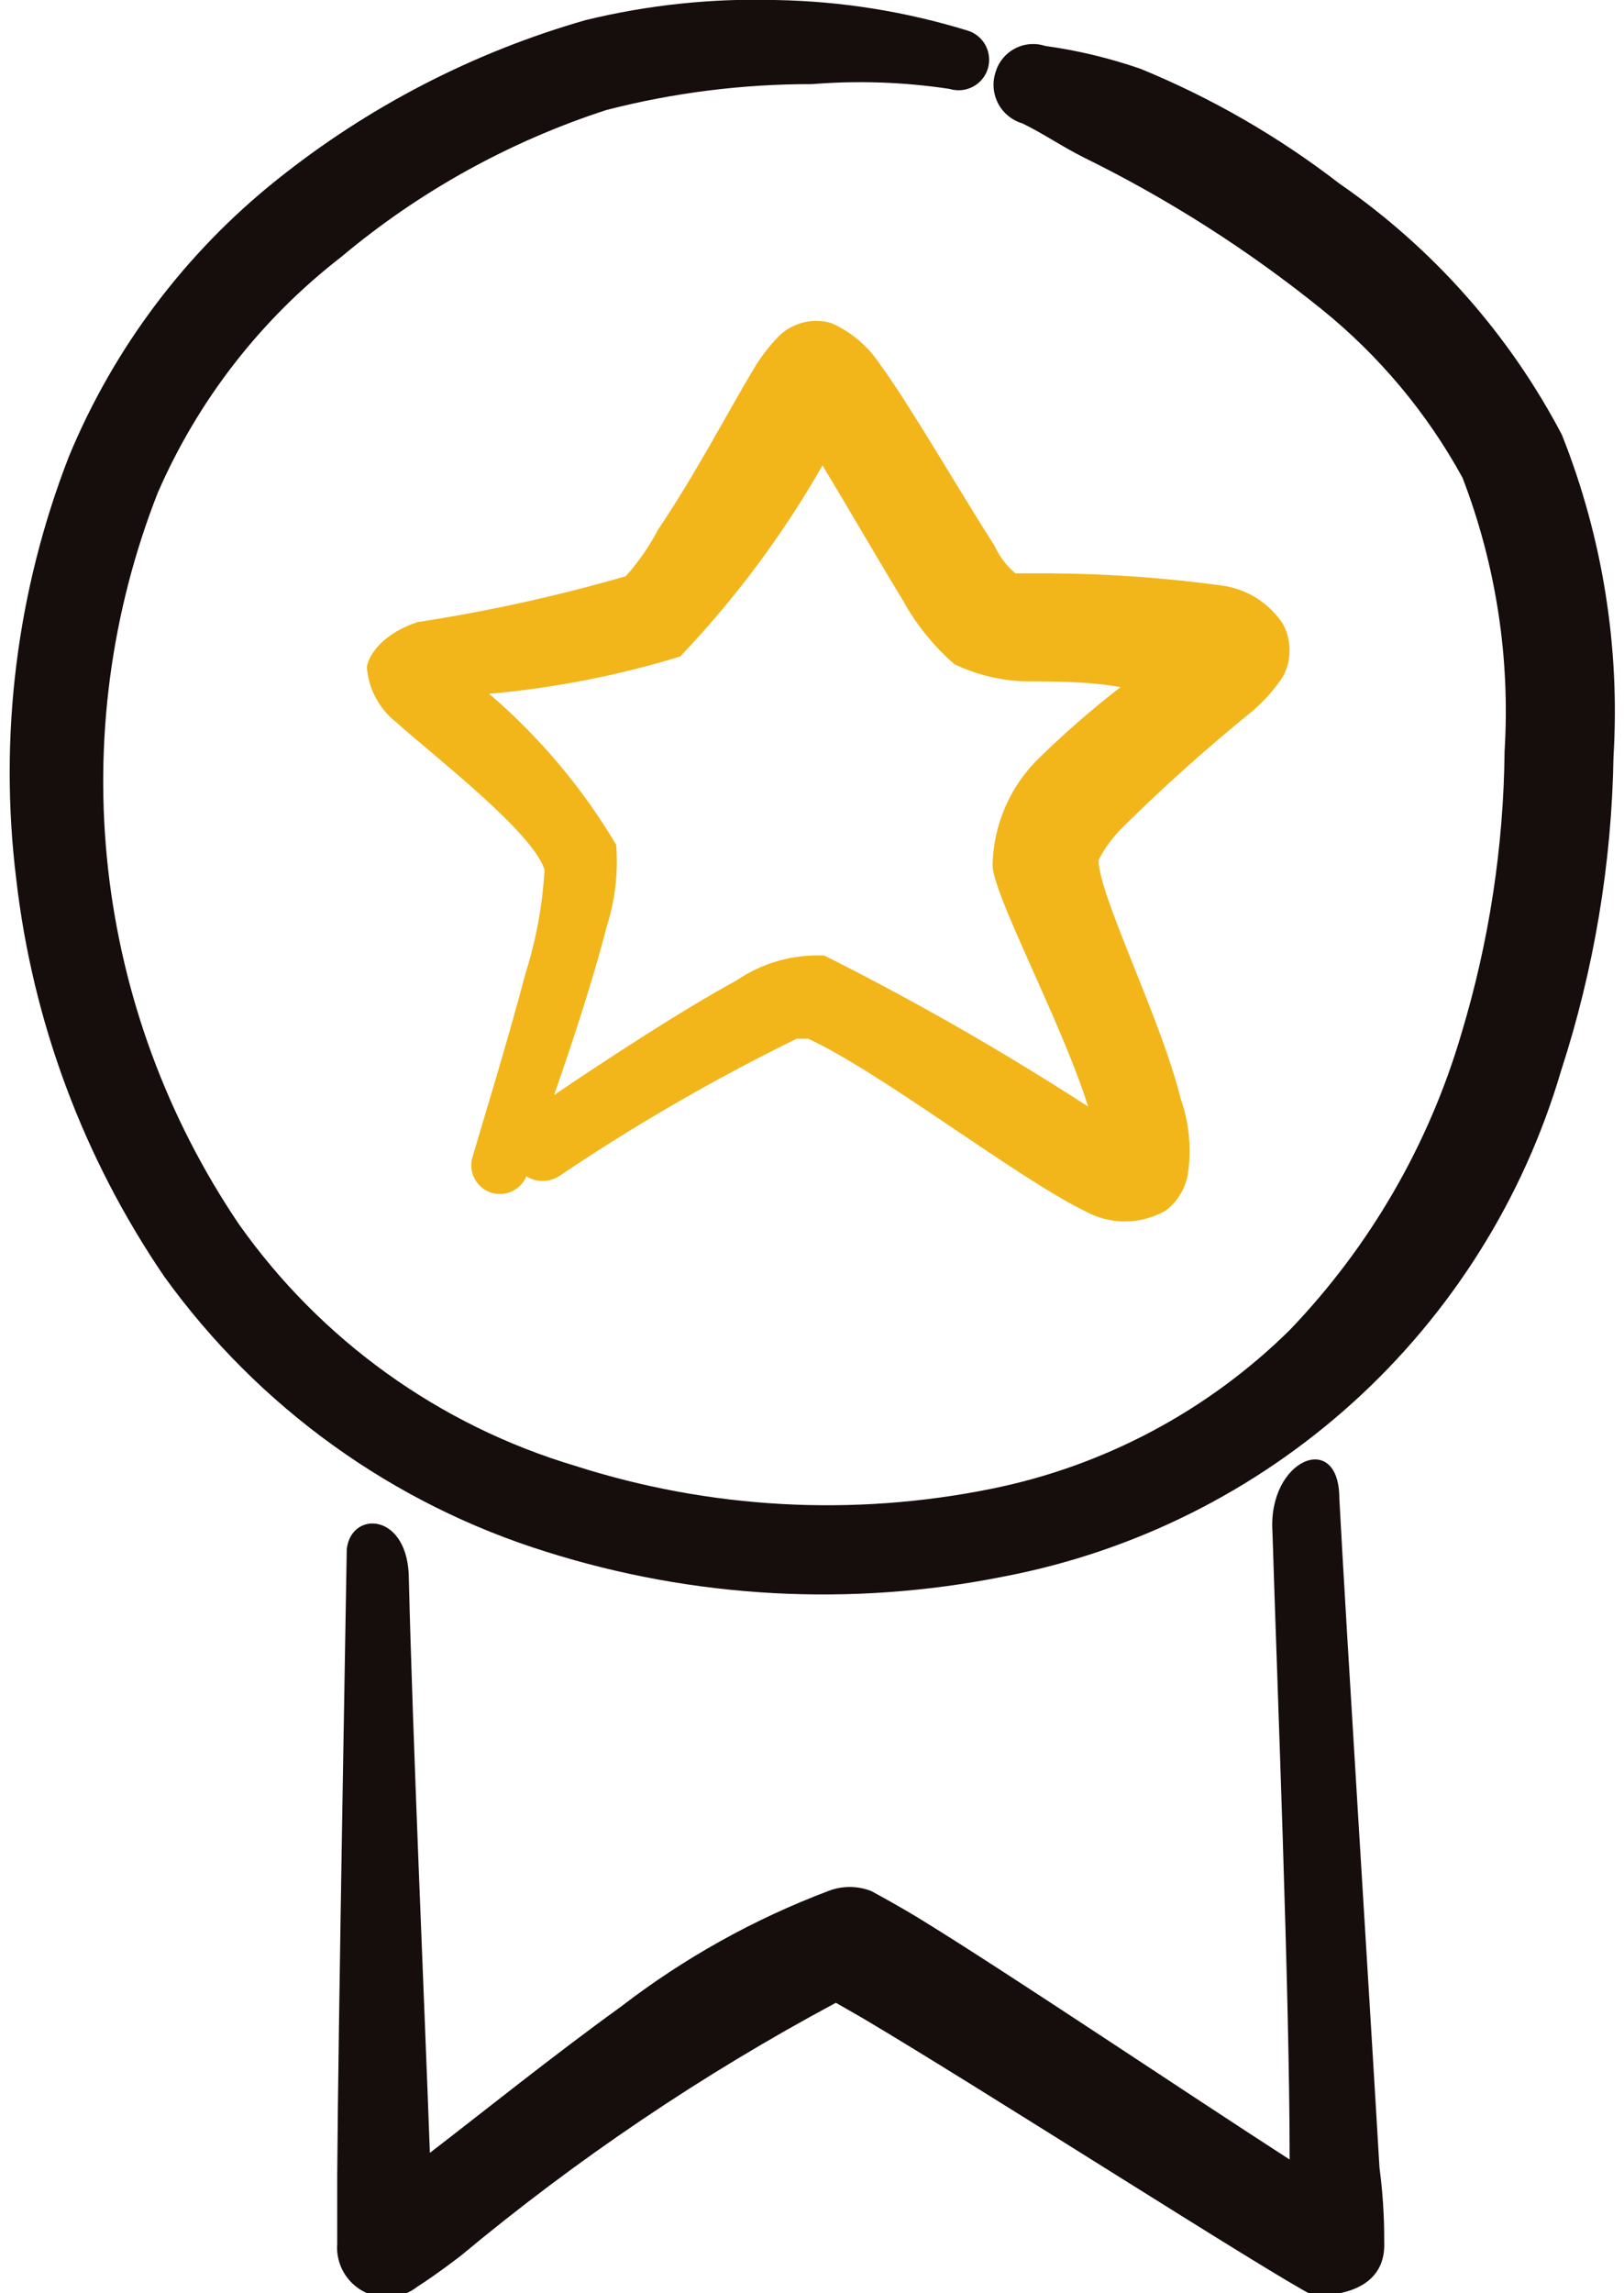 <?xml version="1.0" encoding="UTF-8"?> <svg xmlns="http://www.w3.org/2000/svg" width="34" height="48" viewBox="0 0 34 48" fill="none"><path fill-rule="evenodd" clip-rule="evenodd" d="M26.2 14.901C26.454 14.687 26.677 14.438 26.86 14.161C26.951 13.992 26.999 13.803 26.999 13.611C26.999 13.419 26.951 13.23 26.86 13.061C26.721 12.848 26.538 12.668 26.325 12.53C26.111 12.392 25.871 12.3 25.62 12.261C24.427 12.097 23.224 12.01 22.02 12.001H21.26C21.072 11.843 20.922 11.645 20.82 11.421C20.1 10.301 19.04 8.461 18.42 7.621C18.171 7.242 17.816 6.943 17.4 6.761C17.209 6.706 17.006 6.702 16.812 6.751C16.619 6.801 16.442 6.901 16.3 7.041C16.101 7.247 15.927 7.475 15.78 7.721C15.32 8.481 14.54 9.961 13.78 11.081C13.595 11.435 13.367 11.764 13.1 12.061C11.669 12.475 10.213 12.796 8.74 13.021C8.02 13.261 7.72 13.701 7.68 13.961C7.697 14.187 7.76 14.407 7.867 14.607C7.974 14.807 8.121 14.982 8.3 15.121C9.1 15.841 11.14 17.401 11.4 18.201C11.359 18.942 11.224 19.674 11 20.381C10.62 21.821 10.12 23.441 9.88 24.261C9.848 24.408 9.871 24.561 9.946 24.691C10.021 24.821 10.142 24.919 10.285 24.964C10.428 25.009 10.583 24.999 10.719 24.935C10.855 24.872 10.963 24.76 11.02 24.621C11.122 24.685 11.24 24.719 11.36 24.719C11.48 24.719 11.598 24.685 11.7 24.621C13.292 23.548 14.956 22.585 16.68 21.741H16.92C18.44 22.441 21.3 24.661 22.7 25.341C22.959 25.488 23.252 25.566 23.55 25.566C23.848 25.566 24.141 25.488 24.4 25.341C24.533 25.241 24.645 25.115 24.727 24.971C24.809 24.826 24.862 24.666 24.88 24.501C24.943 23.995 24.889 23.482 24.72 23.001C24.3 21.301 23 18.741 23 18.001C23.125 17.758 23.287 17.535 23.48 17.341C24.345 16.482 25.253 15.668 26.2 14.901ZM21.78 15.841C21.473 16.133 21.226 16.483 21.055 16.871C20.883 17.259 20.79 17.677 20.78 18.101C20.78 18.721 22.24 21.421 22.78 23.161C20.999 22.008 19.157 20.953 17.26 20.001C16.607 19.969 15.96 20.152 15.42 20.521C14.28 21.141 12.66 22.201 11.6 22.921C12 21.781 12.44 20.421 12.7 19.401C12.878 18.846 12.946 18.262 12.9 17.681C12.192 16.49 11.293 15.422 10.24 14.521C11.597 14.402 12.938 14.14 14.24 13.741C15.392 12.533 16.392 11.19 17.22 9.741C17.74 10.601 18.4 11.741 18.9 12.561C19.179 13.068 19.544 13.521 19.98 13.901C20.443 14.123 20.947 14.246 21.46 14.261C22.02 14.261 22.78 14.261 23.46 14.381C22.873 14.836 22.312 15.323 21.78 15.841Z" fill="#F2B61B"></path><path fill-rule="evenodd" clip-rule="evenodd" d="M27 45.201C24.86 43.821 21.14 41.321 19.32 40.201C18.8 39.881 18.42 39.681 18.24 39.581C17.951 39.468 17.63 39.468 17.34 39.581C15.783 40.169 14.32 40.985 13 42.001C11.56 43.041 10.12 44.201 9 45.061C8.88 41.781 8.64 36.381 8.56 33.061C8.56 31.661 7.36 31.601 7.26 32.42C7.26 32.541 7.08 42.421 7.06 45.541V46.961C7.044 47.162 7.087 47.364 7.184 47.542C7.281 47.719 7.428 47.865 7.606 47.96C7.784 48.056 7.987 48.097 8.188 48.079C8.39 48.062 8.582 47.986 8.74 47.861C8.9 47.761 9.22 47.541 9.64 47.221C12.074 45.192 14.707 43.416 17.5 41.92L18.06 42.241C20.56 43.721 26.6 47.6 27.48 48.041C27.48 48.041 29.02 48.16 28.98 46.941C28.98 46.681 28.98 46.121 28.88 45.361C28.66 41.6 28.18 34.021 28.04 31.361C28.04 29.921 26.54 30.541 26.64 32.061C26.74 35.301 27 41.721 27 45.201Z" fill="#160D0D"></path><path fill-rule="evenodd" clip-rule="evenodd" d="M32.68 22.421C33.372 20.294 33.743 18.077 33.78 15.841C33.919 13.542 33.551 11.241 32.7 9.101C31.595 6.996 29.996 5.192 28.04 3.841C26.767 2.859 25.368 2.051 23.88 1.441C23.231 1.216 22.561 1.055 21.88 0.961C21.775 0.927 21.665 0.915 21.555 0.925C21.445 0.935 21.338 0.967 21.241 1.02C21.144 1.072 21.058 1.143 20.99 1.229C20.921 1.315 20.87 1.415 20.84 1.521C20.806 1.627 20.794 1.739 20.804 1.85C20.814 1.961 20.846 2.07 20.898 2.168C20.95 2.267 21.021 2.354 21.108 2.425C21.194 2.496 21.293 2.549 21.4 2.581C21.82 2.781 22.22 3.061 22.7 3.301C24.473 4.173 26.143 5.24 27.68 6.481C28.88 7.452 29.879 8.647 30.62 10.001C31.32 11.822 31.62 13.773 31.5 15.721C31.48 17.72 31.177 19.706 30.6 21.621C29.918 23.954 28.683 26.087 27 27.841C25.287 29.53 23.119 30.684 20.76 31.161C17.86 31.749 14.858 31.584 12.04 30.681C9.193 29.831 6.714 28.049 5 25.621C3.498 23.399 2.558 20.846 2.262 18.181C1.966 15.515 2.322 12.818 3.3 10.321C4.144 8.377 5.465 6.678 7.14 5.381C8.778 4.006 10.666 2.961 12.7 2.301C14.105 1.94 15.55 1.758 17 1.761C17.961 1.683 18.927 1.717 19.88 1.861C20.042 1.911 20.217 1.895 20.367 1.816C20.517 1.737 20.63 1.602 20.68 1.441C20.73 1.279 20.714 1.104 20.636 0.954C20.557 0.804 20.422 0.691 20.26 0.641C18.963 0.242 17.617 0.026 16.26 0.001C14.914 -0.039 13.569 0.102 12.26 0.421C9.907 1.095 7.711 2.231 5.8 3.761C3.879 5.294 2.379 7.29 1.44 9.561C0.349 12.371 -0.029 15.409 0.34 18.401C0.683 21.385 1.747 24.24 3.44 26.721C5.412 29.457 8.22 31.479 11.44 32.481C14.532 33.457 17.821 33.636 21 33.001C23.732 32.482 26.267 31.219 28.328 29.353C30.388 27.486 31.894 25.088 32.68 22.421Z" fill="#160D0D"></path></svg> 